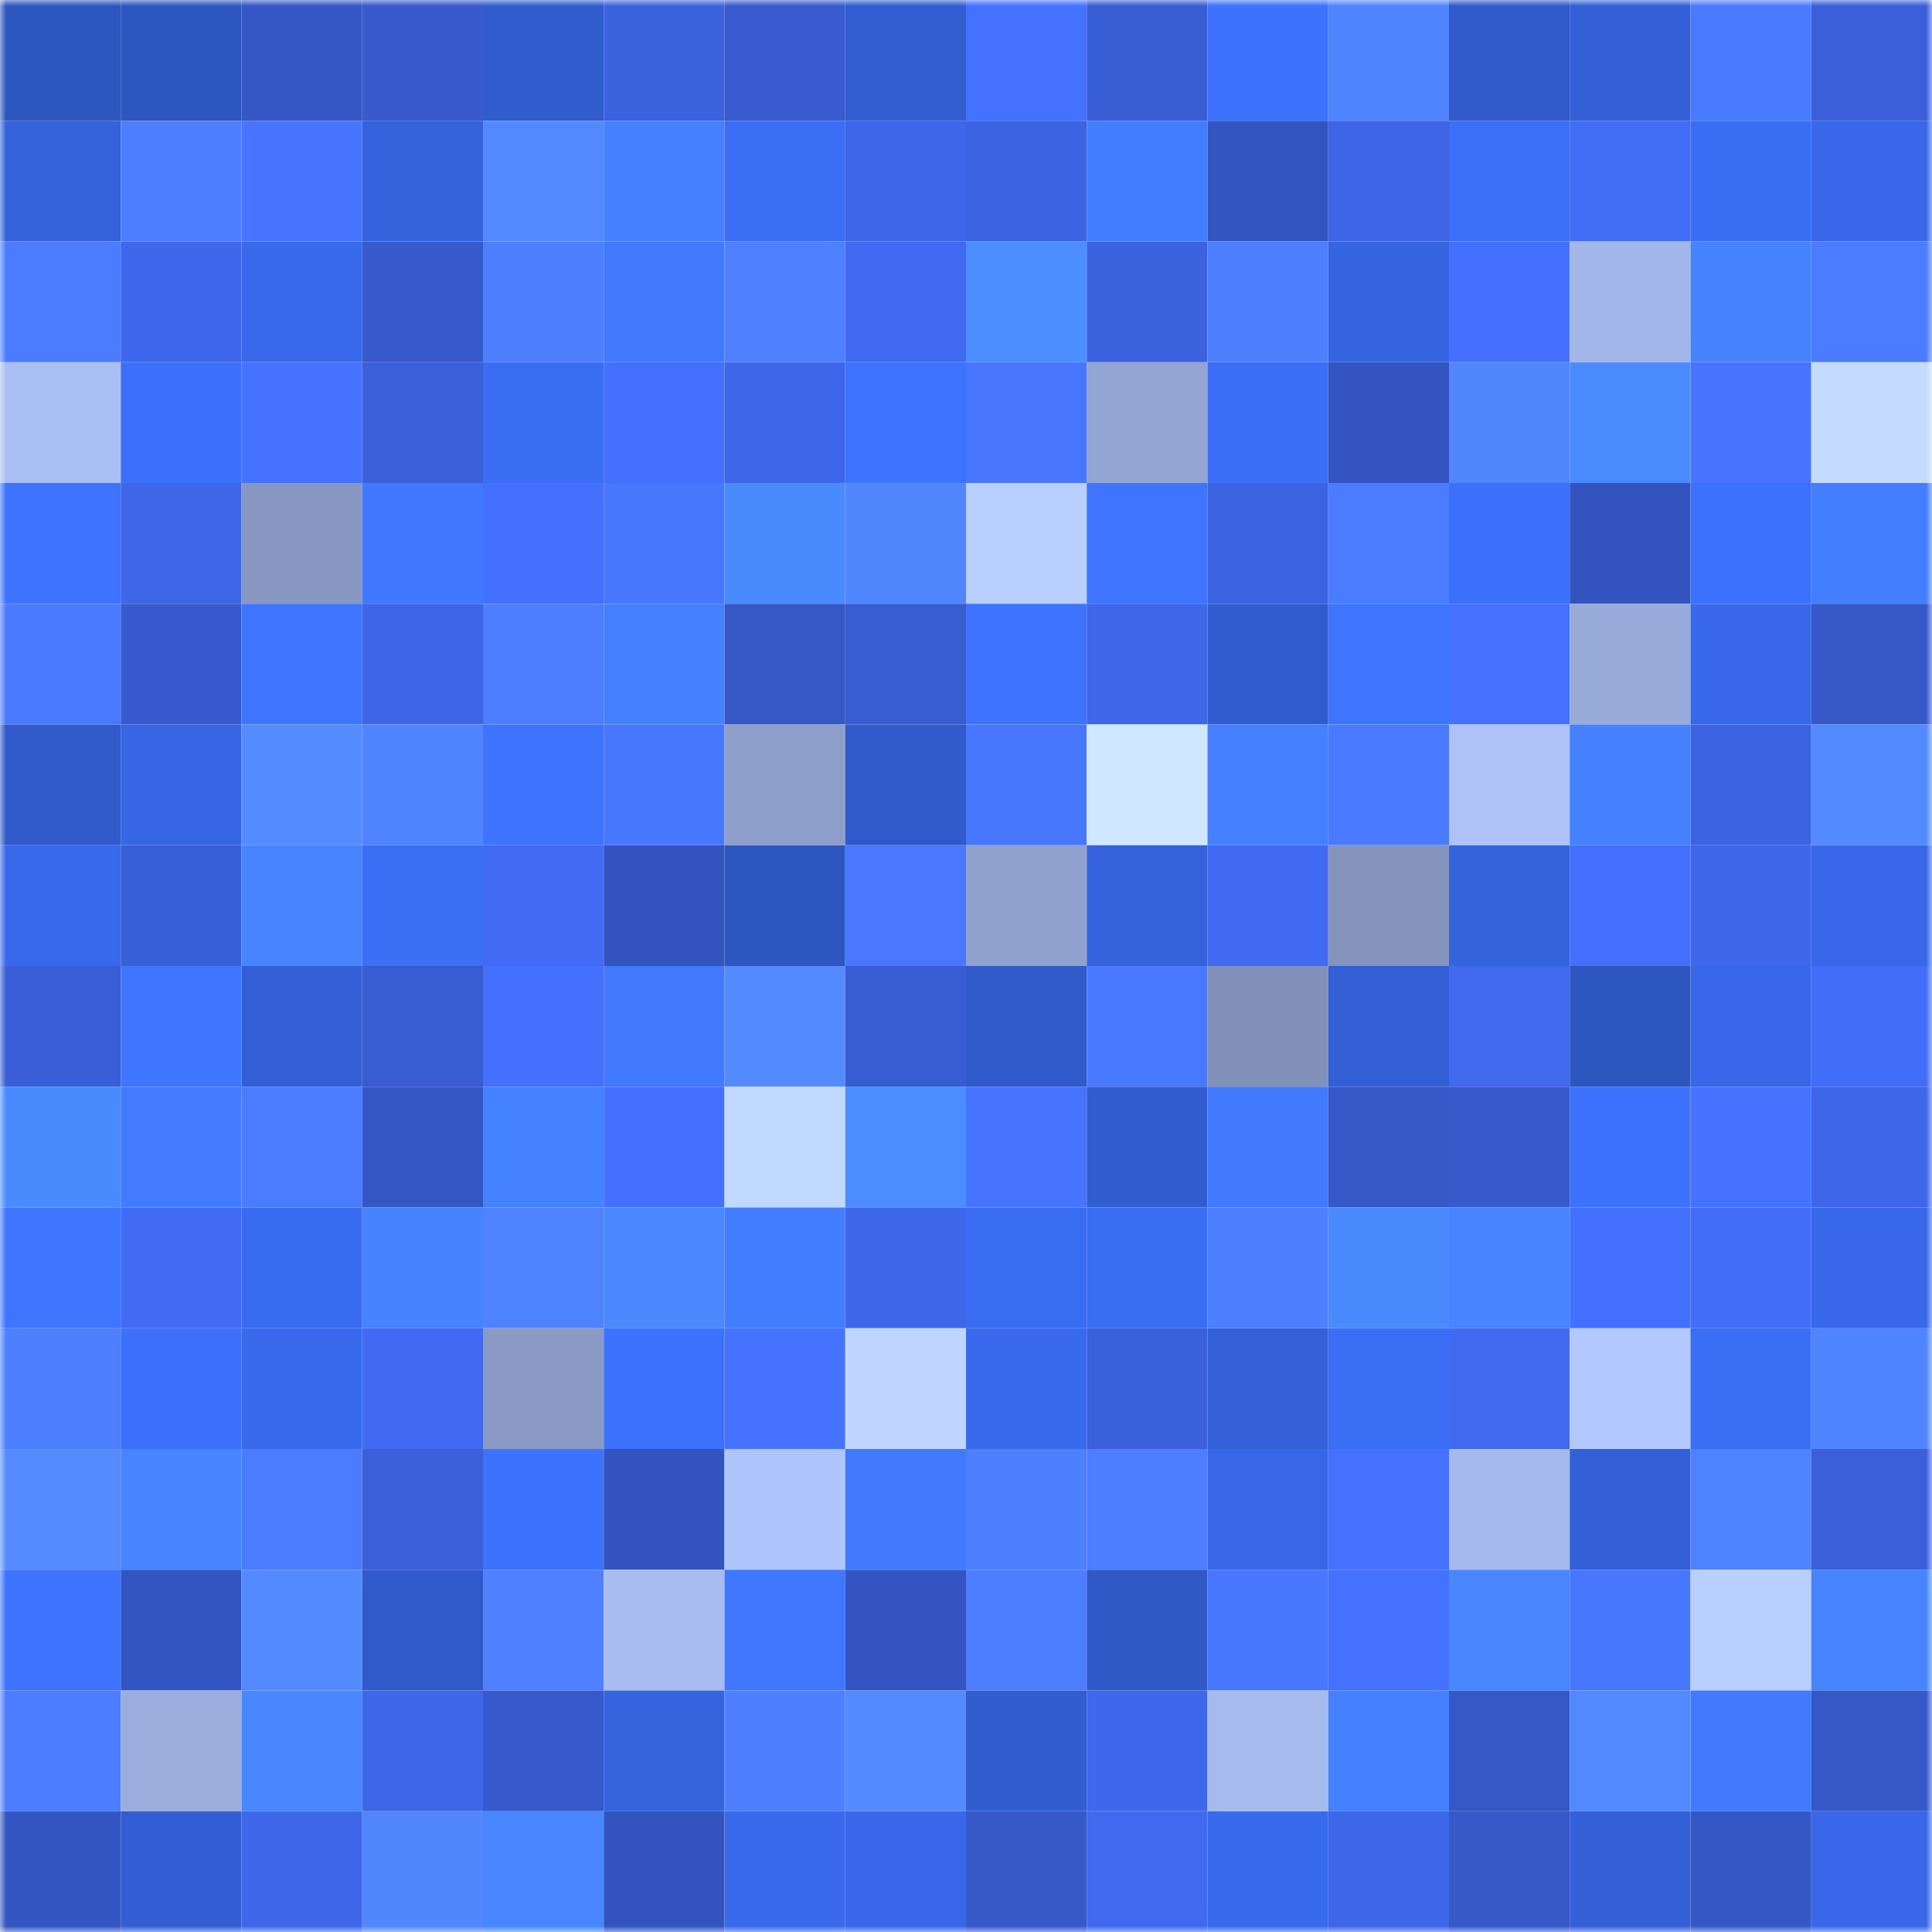 <svg viewBox="0 0 160 160" fill="none" role="img" xmlns="http://www.w3.org/2000/svg" width="240" height="240" name="basenames%2Cmetty.base.eth"><mask id="1769482402" mask-type="alpha" maskUnits="userSpaceOnUse" x="0" y="0" width="160" height="160"><rect width="160" height="160" fill="#FFFFFF"></rect></mask><g mask="url(#1769482402)"><rect x="0" y="0" width="10" height="10" fill="#2e56bf"></rect><rect x="10" y="0" width="10" height="10" fill="#2e56bf"></rect><rect x="20" y="0" width="10" height="10" fill="#3557c6"></rect><rect x="30" y="0" width="10" height="10" fill="#375acd"></rect><rect x="40" y="0" width="10" height="10" fill="#315cce"></rect><rect x="50" y="0" width="10" height="10" fill="#3c62df"></rect><rect x="60" y="0" width="10" height="10" fill="#385bd0"></rect><rect x="70" y="0" width="10" height="10" fill="#325ed1"></rect><rect x="80" y="0" width="10" height="10" fill="#4571ff"></rect><rect x="90" y="0" width="10" height="10" fill="#385dd3"></rect><rect x="100" y="0" width="10" height="10" fill="#3d72fe"></rect><rect x="110" y="0" width="10" height="10" fill="#5084ff"></rect><rect x="120" y="0" width="10" height="10" fill="#305ac9"></rect><rect x="130" y="0" width="10" height="10" fill="#3360d7"></rect><rect x="140" y="0" width="10" height="10" fill="#4a7aff"></rect><rect x="150" y="0" width="10" height="10" fill="#3a5fd9"></rect><rect x="0" y="10" width="10" height="10" fill="#3462da"></rect><rect x="10" y="10" width="10" height="10" fill="#4d7eff"></rect><rect x="20" y="10" width="10" height="10" fill="#4775ff"></rect><rect x="30" y="10" width="10" height="10" fill="#3563dd"></rect><rect x="40" y="10" width="10" height="10" fill="#5389ff"></rect><rect x="50" y="10" width="10" height="10" fill="#4580ff"></rect><rect x="60" y="10" width="10" height="10" fill="#3b6df5"></rect><rect x="70" y="10" width="10" height="10" fill="#3e66e9"></rect><rect x="80" y="10" width="10" height="10" fill="#3c63e2"></rect><rect x="90" y="10" width="10" height="10" fill="#437dff"></rect><rect x="100" y="10" width="10" height="10" fill="#3355c1"></rect><rect x="110" y="10" width="10" height="10" fill="#3d65e5"></rect><rect x="120" y="10" width="10" height="10" fill="#3b6ff7"></rect><rect x="130" y="10" width="10" height="10" fill="#426df7"></rect><rect x="140" y="10" width="10" height="10" fill="#3a6df3"></rect><rect x="150" y="10" width="10" height="10" fill="#3868e9"></rect><rect x="0" y="20" width="10" height="10" fill="#4b7cff"></rect><rect x="10" y="20" width="10" height="10" fill="#3f67eb"></rect><rect x="20" y="20" width="10" height="10" fill="#396aec"></rect><rect x="30" y="20" width="10" height="10" fill="#375acd"></rect><rect x="40" y="20" width="10" height="10" fill="#4d7fff"></rect><rect x="50" y="20" width="10" height="10" fill="#4179ff"></rect><rect x="60" y="20" width="10" height="10" fill="#4e80ff"></rect><rect x="70" y="20" width="10" height="10" fill="#406af1"></rect><rect x="80" y="20" width="10" height="10" fill="#4c8eff"></rect><rect x="90" y="20" width="10" height="10" fill="#3c62df"></rect><rect x="100" y="20" width="10" height="10" fill="#4d7fff"></rect><rect x="110" y="20" width="10" height="10" fill="#3665e1"></rect><rect x="120" y="20" width="10" height="10" fill="#4470ff"></rect><rect x="130" y="20" width="10" height="10" fill="#a3b6e9"></rect><rect x="140" y="20" width="10" height="10" fill="#4683ff"></rect><rect x="150" y="20" width="10" height="10" fill="#4b7cff"></rect><rect x="0" y="30" width="10" height="10" fill="#aabff4"></rect><rect x="10" y="30" width="10" height="10" fill="#3c70fb"></rect><rect x="20" y="30" width="10" height="10" fill="#4572ff"></rect><rect x="30" y="30" width="10" height="10" fill="#3a5fd9"></rect><rect x="40" y="30" width="10" height="10" fill="#3a6df4"></rect><rect x="50" y="30" width="10" height="10" fill="#4470ff"></rect><rect x="60" y="30" width="10" height="10" fill="#3e66e8"></rect><rect x="70" y="30" width="10" height="10" fill="#3e73ff"></rect><rect x="80" y="30" width="10" height="10" fill="#4876ff"></rect><rect x="90" y="30" width="10" height="10" fill="#93a5d2"></rect><rect x="100" y="30" width="10" height="10" fill="#3b6ef6"></rect><rect x="110" y="30" width="10" height="10" fill="#3455c1"></rect><rect x="120" y="30" width="10" height="10" fill="#5186ff"></rect><rect x="130" y="30" width="10" height="10" fill="#4a8bff"></rect><rect x="140" y="30" width="10" height="10" fill="#4674ff"></rect><rect x="150" y="30" width="10" height="10" fill="#c4dbff"></rect><rect x="0" y="40" width="10" height="10" fill="#3e73ff"></rect><rect x="10" y="40" width="10" height="10" fill="#3e66e7"></rect><rect x="20" y="40" width="10" height="10" fill="#8797c1"></rect><rect x="30" y="40" width="10" height="10" fill="#4078ff"></rect><rect x="40" y="40" width="10" height="10" fill="#4470fe"></rect><rect x="50" y="40" width="10" height="10" fill="#4877ff"></rect><rect x="60" y="40" width="10" height="10" fill="#4a8aff"></rect><rect x="70" y="40" width="10" height="10" fill="#5186ff"></rect><rect x="80" y="40" width="10" height="10" fill="#b9cfff"></rect><rect x="90" y="40" width="10" height="10" fill="#3e74ff"></rect><rect x="100" y="40" width="10" height="10" fill="#3c63e1"></rect><rect x="110" y="40" width="10" height="10" fill="#4b7cff"></rect><rect x="120" y="40" width="10" height="10" fill="#3c70fb"></rect><rect x="130" y="40" width="10" height="10" fill="#3354bf"></rect><rect x="140" y="40" width="10" height="10" fill="#3c71fc"></rect><rect x="150" y="40" width="10" height="10" fill="#437eff"></rect><rect x="0" y="50" width="10" height="10" fill="#4a7aff"></rect><rect x="10" y="50" width="10" height="10" fill="#375bcf"></rect><rect x="20" y="50" width="10" height="10" fill="#3e75ff"></rect><rect x="30" y="50" width="10" height="10" fill="#3d65e5"></rect><rect x="40" y="50" width="10" height="10" fill="#4c7eff"></rect><rect x="50" y="50" width="10" height="10" fill="#4580ff"></rect><rect x="60" y="50" width="10" height="10" fill="#3558c7"></rect><rect x="70" y="50" width="10" height="10" fill="#385cd1"></rect><rect x="80" y="50" width="10" height="10" fill="#3e73ff"></rect><rect x="90" y="50" width="10" height="10" fill="#3e66e7"></rect><rect x="100" y="50" width="10" height="10" fill="#315ccf"></rect><rect x="110" y="50" width="10" height="10" fill="#3e75ff"></rect><rect x="120" y="50" width="10" height="10" fill="#4471ff"></rect><rect x="130" y="50" width="10" height="10" fill="#98aada"></rect><rect x="140" y="50" width="10" height="10" fill="#3868e9"></rect><rect x="150" y="50" width="10" height="10" fill="#3658c9"></rect><rect x="0" y="60" width="10" height="10" fill="#305ac9"></rect><rect x="10" y="60" width="10" height="10" fill="#3666e3"></rect><rect x="20" y="60" width="10" height="10" fill="#548bff"></rect><rect x="30" y="60" width="10" height="10" fill="#5084ff"></rect><rect x="40" y="60" width="10" height="10" fill="#3e73ff"></rect><rect x="50" y="60" width="10" height="10" fill="#4877ff"></rect><rect x="60" y="60" width="10" height="10" fill="#8e9fcc"></rect><rect x="70" y="60" width="10" height="10" fill="#305ac9"></rect><rect x="80" y="60" width="10" height="10" fill="#4877ff"></rect><rect x="90" y="60" width="10" height="10" fill="#d0e8ff"></rect><rect x="100" y="60" width="10" height="10" fill="#4480ff"></rect><rect x="110" y="60" width="10" height="10" fill="#4a7aff"></rect><rect x="120" y="60" width="10" height="10" fill="#aec2f8"></rect><rect x="130" y="60" width="10" height="10" fill="#4580ff"></rect><rect x="140" y="60" width="10" height="10" fill="#3c63e1"></rect><rect x="150" y="60" width="10" height="10" fill="#548aff"></rect><rect x="0" y="70" width="10" height="10" fill="#3869ea"></rect><rect x="10" y="70" width="10" height="10" fill="#395fd7"></rect><rect x="20" y="70" width="10" height="10" fill="#4785ff"></rect><rect x="30" y="70" width="10" height="10" fill="#3b6ef5"></rect><rect x="40" y="70" width="10" height="10" fill="#416bf3"></rect><rect x="50" y="70" width="10" height="10" fill="#3354bf"></rect><rect x="60" y="70" width="10" height="10" fill="#2e56c0"></rect><rect x="70" y="70" width="10" height="10" fill="#4978ff"></rect><rect x="80" y="70" width="10" height="10" fill="#90a1ce"></rect><rect x="90" y="70" width="10" height="10" fill="#3462db"></rect><rect x="100" y="70" width="10" height="10" fill="#406af2"></rect><rect x="110" y="70" width="10" height="10" fill="#8594bd"></rect><rect x="120" y="70" width="10" height="10" fill="#3563de"></rect><rect x="130" y="70" width="10" height="10" fill="#4470ff"></rect><rect x="140" y="70" width="10" height="10" fill="#3e67ea"></rect><rect x="150" y="70" width="10" height="10" fill="#3868e9"></rect><rect x="0" y="80" width="10" height="10" fill="#395ed7"></rect><rect x="10" y="80" width="10" height="10" fill="#3f76ff"></rect><rect x="20" y="80" width="10" height="10" fill="#3360d6"></rect><rect x="30" y="80" width="10" height="10" fill="#385cd1"></rect><rect x="40" y="80" width="10" height="10" fill="#4470ff"></rect><rect x="50" y="80" width="10" height="10" fill="#4179ff"></rect><rect x="60" y="80" width="10" height="10" fill="#548aff"></rect><rect x="70" y="80" width="10" height="10" fill="#385cd1"></rect><rect x="80" y="80" width="10" height="10" fill="#305ac9"></rect><rect x="90" y="80" width="10" height="10" fill="#4979ff"></rect><rect x="100" y="80" width="10" height="10" fill="#8291b9"></rect><rect x="110" y="80" width="10" height="10" fill="#335fd5"></rect><rect x="120" y="80" width="10" height="10" fill="#4069ee"></rect><rect x="130" y="80" width="10" height="10" fill="#2e56bf"></rect><rect x="140" y="80" width="10" height="10" fill="#3868e9"></rect><rect x="150" y="80" width="10" height="10" fill="#426df9"></rect><rect x="0" y="90" width="10" height="10" fill="#4a8aff"></rect><rect x="10" y="90" width="10" height="10" fill="#427bff"></rect><rect x="20" y="90" width="10" height="10" fill="#4b7bff"></rect><rect x="30" y="90" width="10" height="10" fill="#3557c5"></rect><rect x="40" y="90" width="10" height="10" fill="#4582ff"></rect><rect x="50" y="90" width="10" height="10" fill="#4470ff"></rect><rect x="60" y="90" width="10" height="10" fill="#c1d8ff"></rect><rect x="70" y="90" width="10" height="10" fill="#4b8cff"></rect><rect x="80" y="90" width="10" height="10" fill="#4674ff"></rect><rect x="90" y="90" width="10" height="10" fill="#325dcf"></rect><rect x="100" y="90" width="10" height="10" fill="#4179ff"></rect><rect x="110" y="90" width="10" height="10" fill="#3658c9"></rect><rect x="120" y="90" width="10" height="10" fill="#365acc"></rect><rect x="130" y="90" width="10" height="10" fill="#3d72ff"></rect><rect x="140" y="90" width="10" height="10" fill="#4571ff"></rect><rect x="150" y="90" width="10" height="10" fill="#3e66e9"></rect><rect x="0" y="100" width="10" height="10" fill="#3e74ff"></rect><rect x="10" y="100" width="10" height="10" fill="#416bf3"></rect><rect x="20" y="100" width="10" height="10" fill="#396bf0"></rect><rect x="30" y="100" width="10" height="10" fill="#4683ff"></rect><rect x="40" y="100" width="10" height="10" fill="#4f82ff"></rect><rect x="50" y="100" width="10" height="10" fill="#4988ff"></rect><rect x="60" y="100" width="10" height="10" fill="#437dff"></rect><rect x="70" y="100" width="10" height="10" fill="#3e66e9"></rect><rect x="80" y="100" width="10" height="10" fill="#3a6cf1"></rect><rect x="90" y="100" width="10" height="10" fill="#3a6df3"></rect><rect x="100" y="100" width="10" height="10" fill="#4d7fff"></rect><rect x="110" y="100" width="10" height="10" fill="#4a8aff"></rect><rect x="120" y="100" width="10" height="10" fill="#4784ff"></rect><rect x="130" y="100" width="10" height="10" fill="#4470ff"></rect><rect x="140" y="100" width="10" height="10" fill="#426df8"></rect><rect x="150" y="100" width="10" height="10" fill="#3868e9"></rect><rect x="0" y="110" width="10" height="10" fill="#4d7fff"></rect><rect x="10" y="110" width="10" height="10" fill="#3c70fb"></rect><rect x="20" y="110" width="10" height="10" fill="#396aec"></rect><rect x="30" y="110" width="10" height="10" fill="#406af1"></rect><rect x="40" y="110" width="10" height="10" fill="#8a9ac4"></rect><rect x="50" y="110" width="10" height="10" fill="#3d72ff"></rect><rect x="60" y="110" width="10" height="10" fill="#4572ff"></rect><rect x="70" y="110" width="10" height="10" fill="#bfd5ff"></rect><rect x="80" y="110" width="10" height="10" fill="#396aed"></rect><rect x="90" y="110" width="10" height="10" fill="#3a60db"></rect><rect x="100" y="110" width="10" height="10" fill="#3461d8"></rect><rect x="110" y="110" width="10" height="10" fill="#3b6ef5"></rect><rect x="120" y="110" width="10" height="10" fill="#406af0"></rect><rect x="130" y="110" width="10" height="10" fill="#b3c8ff"></rect><rect x="140" y="110" width="10" height="10" fill="#3b6df5"></rect><rect x="150" y="110" width="10" height="10" fill="#4f83ff"></rect><rect x="0" y="120" width="10" height="10" fill="#558bff"></rect><rect x="10" y="120" width="10" height="10" fill="#4784ff"></rect><rect x="20" y="120" width="10" height="10" fill="#4b7cff"></rect><rect x="30" y="120" width="10" height="10" fill="#3a5fd9"></rect><rect x="40" y="120" width="10" height="10" fill="#3d72fe"></rect><rect x="50" y="120" width="10" height="10" fill="#3354bf"></rect><rect x="60" y="120" width="10" height="10" fill="#b0c5fc"></rect><rect x="70" y="120" width="10" height="10" fill="#417aff"></rect><rect x="80" y="120" width="10" height="10" fill="#4d7fff"></rect><rect x="90" y="120" width="10" height="10" fill="#4d7eff"></rect><rect x="100" y="120" width="10" height="10" fill="#3767e7"></rect><rect x="110" y="120" width="10" height="10" fill="#4571ff"></rect><rect x="120" y="120" width="10" height="10" fill="#a5b9ec"></rect><rect x="130" y="120" width="10" height="10" fill="#3360d7"></rect><rect x="140" y="120" width="10" height="10" fill="#4f82ff"></rect><rect x="150" y="120" width="10" height="10" fill="#3a5fd9"></rect><rect x="0" y="130" width="10" height="10" fill="#3e73ff"></rect><rect x="10" y="130" width="10" height="10" fill="#3456c3"></rect><rect x="20" y="130" width="10" height="10" fill="#548aff"></rect><rect x="30" y="130" width="10" height="10" fill="#305ac9"></rect><rect x="40" y="130" width="10" height="10" fill="#4e80ff"></rect><rect x="50" y="130" width="10" height="10" fill="#a8bcf0"></rect><rect x="60" y="130" width="10" height="10" fill="#4077ff"></rect><rect x="70" y="130" width="10" height="10" fill="#3455c1"></rect><rect x="80" y="130" width="10" height="10" fill="#4c7eff"></rect><rect x="90" y="130" width="10" height="10" fill="#3059c7"></rect><rect x="100" y="130" width="10" height="10" fill="#4877ff"></rect><rect x="110" y="130" width="10" height="10" fill="#4571ff"></rect><rect x="120" y="130" width="10" height="10" fill="#4887ff"></rect><rect x="130" y="130" width="10" height="10" fill="#4877ff"></rect><rect x="140" y="130" width="10" height="10" fill="#b9cfff"></rect><rect x="150" y="130" width="10" height="10" fill="#4785ff"></rect><rect x="0" y="140" width="10" height="10" fill="#4c7dff"></rect><rect x="10" y="140" width="10" height="10" fill="#9baddd"></rect><rect x="20" y="140" width="10" height="10" fill="#4887ff"></rect><rect x="30" y="140" width="10" height="10" fill="#3e66e9"></rect><rect x="40" y="140" width="10" height="10" fill="#3659cb"></rect><rect x="50" y="140" width="10" height="10" fill="#3564df"></rect><rect x="60" y="140" width="10" height="10" fill="#4d7fff"></rect><rect x="70" y="140" width="10" height="10" fill="#548aff"></rect><rect x="80" y="140" width="10" height="10" fill="#325dd1"></rect><rect x="90" y="140" width="10" height="10" fill="#3f67eb"></rect><rect x="100" y="140" width="10" height="10" fill="#a6baed"></rect><rect x="110" y="140" width="10" height="10" fill="#4480ff"></rect><rect x="120" y="140" width="10" height="10" fill="#3558c7"></rect><rect x="130" y="140" width="10" height="10" fill="#5389ff"></rect><rect x="140" y="140" width="10" height="10" fill="#4179ff"></rect><rect x="150" y="140" width="10" height="10" fill="#3658c9"></rect><rect x="0" y="150" width="10" height="10" fill="#3456c3"></rect><rect x="10" y="150" width="10" height="10" fill="#335ed3"></rect><rect x="20" y="150" width="10" height="10" fill="#3e67ea"></rect><rect x="30" y="150" width="10" height="10" fill="#5186ff"></rect><rect x="40" y="150" width="10" height="10" fill="#4886ff"></rect><rect x="50" y="150" width="10" height="10" fill="#3354bf"></rect><rect x="60" y="150" width="10" height="10" fill="#396aec"></rect><rect x="70" y="150" width="10" height="10" fill="#3868e9"></rect><rect x="80" y="150" width="10" height="10" fill="#3659ca"></rect><rect x="90" y="150" width="10" height="10" fill="#4069ef"></rect><rect x="100" y="150" width="10" height="10" fill="#396aed"></rect><rect x="110" y="150" width="10" height="10" fill="#3e66e9"></rect><rect x="120" y="150" width="10" height="10" fill="#3658c9"></rect><rect x="130" y="150" width="10" height="10" fill="#3360d7"></rect><rect x="140" y="150" width="10" height="10" fill="#3557c5"></rect><rect x="150" y="150" width="10" height="10" fill="#3868e9"></rect></g></svg>